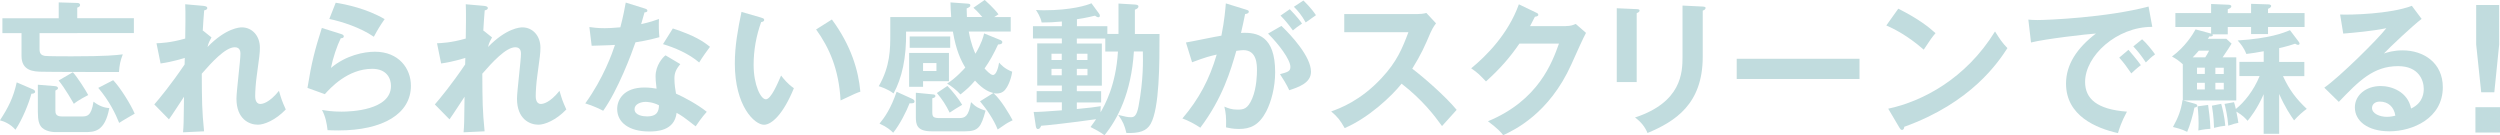<?xml version="1.0" encoding="UTF-8"?>
<svg id="_レイヤー_1" data-name="レイヤー 1" xmlns="http://www.w3.org/2000/svg" width="457.69" height="24.77" viewBox="0 0 457.69 24.77">
  <defs>
    <style>
      .cls-1 {
        fill: #c1dcde;
      }
    </style>
  </defs>
  <path class="cls-1" d="M5.86,16.28c.24.1.57.23.57.52,0,.31-.44.36-.68.36-.44,1.67-1.64,4.69-2.92,6.59-.96-1.09-2.11-1.54-2.84-1.72,1.51-2.32,2.45-4.12,3.07-6.95l2.79,1.2ZM24.51,3.33v2.73H7.24v3c0,.83.42,1.07.94,1.17.42.08,4.27.08,4.95.08,6.43,0,8.13-.21,9.35-.36-.47,1.22-.6,1.93-.7,3.23-2.16,0-12.74,0-14.17-.05-1.41-.03-3.67-.13-3.67-2.89v-4.17H.44v-2.73h10.31V.44l3.41.1c.23,0,.5.08.5.39,0,.26-.24.36-.52.47v1.93h10.37ZM10.11,15.78c.16,0,.5.08.5.36,0,.18-.08.23-.47.44v3.59c0,.57.05,1.15,1.2,1.15h3.57c.99,0,1.8,0,2.21-2.71,1.02.81,2.08,1.15,2.89,1.17-.81,4.4-2.81,4.4-4.48,4.4h-5.44c-.18,0-1.93-.03-2.66-1.12-.23-.36-.5-.89-.5-2.63v-4.92l3.18.26ZM13.34,13.23c.78.83,2.34,3.26,2.81,4.17-.16.08-1.85.94-2.63,1.61-.18-.31-1.62-2.87-2.79-4.27l2.6-1.51ZM20.73,14.69c1.33,1.38,3.28,4.56,3.93,6.12-.13.08-2.21,1.25-2.84,1.69-.68-1.67-1.77-3.98-3.83-6.41l2.73-1.41Z"/>
  <path class="cls-1" d="M37.16,5.6l1.56,1.25c-.18.31-.57.99-.73,1.75,3.39-3.49,5.91-3.59,6.28-3.59,1.9,0,3.31,1.56,3.31,3.7,0,.99-.08,1.59-.6,5.37-.16,1.15-.26,2.66-.26,3.52,0,.23,0,1.43.94,1.43.39,0,1.62-.18,3.41-2.4.47,1.59.52,1.77,1.25,3.41-1.88,1.98-3.98,2.79-5.1,2.79-1.64,0-3.93-1.07-3.93-4.77,0-1.3.73-7.03.73-8.21,0-.34-.03-1.2-1.04-1.2-1.72,0-4.25,2.79-6.04,4.84.03,5.11.03,6.59.42,10.55l-3.85.18c.1-1.09.13-1.64.18-6.51-.44.65-2.32,3.57-2.76,4.14l-2.68-2.73c.91-1.04,3.18-3.8,5.55-7.32l.03-1.2c-.37.1-2.14.7-4.43,1.02l-.75-3.7c.75-.03,2.55-.08,5.26-.86.03-1.17.08-5.11,0-6.28l3.31.29c.47.05.73.16.73.39,0,.31-.29.36-.57.44-.1,1.09-.18,2.42-.26,3.75l.08-.05Z"/>
  <path class="cls-1" d="M62.5,6.25c.18.05.44.16.44.39,0,.34-.36.36-.55.36-.68,1.35-1.46,3.67-1.8,5.44,2.74-2.32,6.04-2.97,8.05-2.97,4.35,0,6.59,3.05,6.59,6.23,0,5.08-5.03,8.18-13.31,8.18-.81,0-1.46-.03-1.95-.05-.13-1.2-.39-2.55-1.02-3.7.81.13,1.85.31,3.59.31,1.64,0,9.04-.23,9.04-4.71,0-1.38-.78-3.13-3.44-3.13-4.51,0-7.71,3.57-8.67,4.64l-3.18-1.15c.73-4.58,1.38-7.08,2.63-10.97l3.57,1.12ZM61.46.5c1.85.29,5.65,1.07,8.96,3-.81,1.15-1.28,1.93-1.98,3.23-2.45-1.69-5.89-2.79-8.15-3.26l1.17-2.97Z"/>
  <path class="cls-1" d="M88.52,5.6l1.56,1.25c-.18.31-.57.99-.73,1.75,3.39-3.49,5.91-3.59,6.28-3.59,1.9,0,3.31,1.56,3.31,3.7,0,.99-.08,1.59-.6,5.37-.16,1.15-.26,2.66-.26,3.52,0,.23,0,1.43.94,1.43.39,0,1.62-.18,3.41-2.4.47,1.59.52,1.77,1.25,3.41-1.88,1.98-3.98,2.79-5.1,2.79-1.64,0-3.93-1.07-3.93-4.77,0-1.3.73-7.03.73-8.21,0-.34-.03-1.2-1.04-1.2-1.72,0-4.25,2.79-6.04,4.84.03,5.11.03,6.59.42,10.55l-3.85.18c.1-1.09.13-1.64.18-6.51-.44.65-2.32,3.57-2.76,4.14l-2.68-2.73c.91-1.04,3.18-3.8,5.55-7.32l.03-1.2c-.37.1-2.14.7-4.43,1.02l-.75-3.7c.75-.03,2.55-.08,5.26-.86.03-1.17.08-5.11,0-6.28l3.31.29c.47.05.73.16.73.39,0,.31-.29.36-.57.44-.1,1.09-.18,2.42-.26,3.75l.08-.05Z"/>
  <path class="cls-1" d="M107.89,4.95c.75.1,1.51.21,2.81.21.68,0,1.38-.03,2.87-.16.57-2.14.78-3.44.99-4.53l3.49,1.09c.34.1.47.21.47.39,0,.29-.36.31-.52.31-.1.34-.55,1.85-.62,2.16,1.64-.36,2.42-.65,3.26-.94-.05.91-.03,2.37.08,3.33-.65.18-2.03.57-4.38.94-.7,2.06-3.2,8.73-5.91,12.53-.7-.36-1.77-.89-3.28-1.35,3.33-4.61,4.95-9.22,5.44-10.71-.91.08-2.94.1-4.27.16l-.42-3.44ZM124.54,11.75c-.83.99-1.07,1.67-1.07,2.63,0,1.07.18,2.21.29,2.76,1.59.7,4.06,2.06,5.63,3.33-.86.94-1.85,2.37-2.03,2.66-2.21-1.72-2.66-2.03-3.49-2.47-.39,3.36-3.75,3.41-5.05,3.41-3.65,0-5.83-1.64-5.83-4.12,0-1.67,1.17-3.93,5-3.93.91,0,1.75.13,2.21.21-.16-1.22-.18-1.88-.18-2.27,0-1.98,1.3-3.46,1.82-3.83l2.71,1.61ZM118.18,18.65c-.83,0-2.01.39-2.01,1.33,0,1.17,1.62,1.33,2.29,1.33,1.98,0,2.14-1.09,2.19-2.03-1.2-.63-2.32-.63-2.47-.63ZM123.18,5.21c4.04,1.33,5.52,2.34,6.8,3.36-.52.7-1.33,1.8-1.98,2.87-1.9-1.64-4.51-2.73-6.62-3.36l1.8-2.87Z"/>
  <path class="cls-1" d="M139.35,3.23c.42.13.55.18.55.42,0,.31-.36.36-.55.39-.91,2.53-1.38,5.16-1.38,7.84,0,3.67,1.3,6.3,2.24,6.3s2.16-2.89,2.79-4.35c.44.57,1.17,1.51,2.34,2.32-1.93,4.74-4.06,6.69-5.47,6.69-1.72,0-5.34-3.39-5.34-11.23,0-3.2.55-6.2,1.22-9.43l3.59,1.04ZM152.3,3.57c3.54,4.79,4.87,9.38,5.21,13.21-.55.18-1.15.42-3.62,1.61-.31-5.7-2.06-9.64-4.48-13l2.89-1.82Z"/>
  <path class="cls-1" d="M181.86,17.03c-.68-.18-1.77-.52-3.36-2.27-1.04,1.2-1.38,1.48-2.66,2.53-.6-.7-1.9-1.72-2.45-1.98,1.59-.99,3.15-2.73,3.33-2.94-.81-1.35-1.69-3.15-2.27-6.59h-8.57c.08,4.84-.76,8.52-2.29,11.33-1.09-.83-2.32-1.2-2.71-1.33,2.11-3.67,2.11-6.8,2.11-9.59v-3.07h11.15c-.1-1.17-.1-1.85-.13-2.68l3.2.23c.21.03.44.05.44.31s-.21.36-.68.57c.03.94.03,1.2.05,1.56h2.81c-.91-1.07-1.33-1.43-1.62-1.69l2.06-1.43c.31.29,1.56,1.35,2.53,2.63-.34.21-.47.29-.78.5h3.02v2.66h-7.68c.42,2.34.99,3.57,1.22,4.06,1.15-1.95,1.46-3.15,1.59-3.72l3.07,1.25c.1.05.26.18.26.34,0,.26-.18.42-.78.44-.75,1.64-1.59,3.15-2.47,4.38.23.26,1.07,1.2,1.54,1.2.62,0,.99-1.41,1.12-2.27.31.34.96,1.12,2.4,1.67-.26,1.75-.96,2.92-1.3,3.31-.52.63-1.22.68-1.54.68-.23,0-.44-.03-.57-.05,1.38,1.22,2.92,3.88,3.49,4.95-.29.16-.78.36-1.33.73-1.07.73-1.17.81-1.41.96-.68-1.8-2.14-3.88-3.23-5.16l2.42-1.51ZM167.01,18.1c.16.08.42.21.42.47,0,.36-.39.36-.91.34-.55,1.43-1.8,3.93-3,5.39-.42-.42-1.09-1.04-2.5-1.67.96-1.17,2.06-2.73,3.13-5.83l2.87,1.3ZM173.73,9.69v5.18h-4.74v1.02h-2.55v-6.2h7.29ZM173.96,6.67v2.08h-7.42v-2.08h7.42ZM170.68,17.27c.34.03.57.05.57.31,0,.31-.42.36-.57.42v2.47c0,.96.16,1.15,1.49,1.15h3.39c1.15,0,1.77-.31,2.21-2.92.89.89,1.43,1.17,2.66,1.56-.81,3-1.3,3.78-3.72,3.78h-6.17c-2.73,0-2.87-1.28-2.87-2.66v-4.4l3.02.29ZM168.99,11.54v1.46h2.45v-1.46h-2.45ZM173.44,15.73c.86.86,2.03,2.29,2.71,3.46-.73.44-1.75,1.04-2.29,1.43-.68-1.38-1.33-2.4-2.34-3.59l1.93-1.3Z"/>
  <path class="cls-1" d="M204.77,6.23V.65l3,.18c.26.03.65.05.65.34,0,.34-.34.49-.65.6v4.45h4.51c0,5.44,0,13.52-1.61,16.44-.76,1.38-2.16,1.75-4.45,1.69-.34-1.41-.62-2.08-1.49-3.31,1.3.31,1.67.42,2.29.42.49,0,1.07-.05,1.43-2.06.91-4.82.81-8.41.78-9.98h-1.64c-.47,7.58-3,12.42-5.39,15.34-.78-.6-1.67-1.07-2.55-1.51.47-.62.7-.96,1.02-1.43-4.48.65-9.59,1.2-10.05,1.2-.18.39-.31.6-.6.6s-.34-.29-.39-.55l-.39-2.58c.88.03,2.21-.08,5.16-.29v-1.46h-4.61v-2.06h4.61v-1.02h-4.51v-7.71h4.51v-.91h-5.29v-2.24h5.29v-.86c-1.49.13-2.29.18-3.7.18-.18-1.02-.89-2.06-1.04-2.29.47.03.83.05,1.51.05,4.9,0,7.84-.91,8.65-1.28l1.38,1.88c.08.1.16.26.16.39,0,.18-.1.29-.29.29s-.42-.16-.6-.29c-1.43.36-3.15.65-3.31.65v1.28h5.57v1.41h2.06ZM194.38,10.99v-1.15h-1.88v1.15h1.88ZM192.5,12.61v1.17h1.88v-1.17h-1.88ZM202.35,7.06h-5.21v.91h4.58v7.71h-4.58v1.02h4.45v2.06h-4.45v1.2c2.55-.26,3.15-.31,4.38-.52-.03.42-.05.7-.03,1.12.73-1.28,2.81-4.87,3.18-11.12h-2.32v-2.37ZM199.09,10.99v-1.15h-1.95v1.15h1.95ZM197.14,12.61v1.17h1.95v-1.17h-1.95Z"/>
  <path class="cls-1" d="M228.13,1.77c.29.08.5.16.5.36,0,.18-.13.39-.68.44-.23,1.12-.5,2.42-.75,3.46,3-.18,6.25.57,6.25,7.16,0,2.84-.73,5.44-1.62,7.19-1.33,2.55-2.92,3.23-5,3.23-1.12,0-1.85-.18-2.37-.29.05-1.77-.03-2.66-.31-3.8.68.29,1.33.55,2.37.55,1.12,0,1.9-.08,2.74-2.06.83-1.98.86-4.53.86-5.08,0-1.09,0-3.75-2.5-3.75-.31,0-.39.03-1.28.13-1.02,3.54-2.5,8.65-6.59,14.07-.96-.65-2.29-1.35-3.28-1.69,3.05-3.59,4.95-7.16,6.28-11.7-1.25.29-2.01.47-4.51,1.41l-1.12-3.62c1.04-.16,5.55-1.12,6.49-1.25.57-2.84.73-4.9.81-5.91l3.72,1.15ZM234.59,4.74c1.82,1.72,5.42,5.63,5.42,8.39,0,2.06-2.24,2.81-3.98,3.39-.44-.99-1.25-2.29-1.69-2.94,1.43-.39,1.9-.52,1.9-1.33,0-1.35-2.16-4.19-4.09-6.1l2.45-1.41ZM236.13,1.69c1.35,1.38,1.95,2.21,2.24,2.63-.76.5-1.15.81-1.67,1.25-.94-1.28-1.56-2.01-2.27-2.71l1.69-1.17ZM238.63.1c.34.34,1.43,1.38,2.29,2.68-.73.5-.86.6-1.88,1.33-.75-1.33-1.35-2.06-2.16-2.87l1.75-1.15Z"/>
  <path class="cls-1" d="M246.1,5.89v-3.31h13.23c.42,0,1.38-.05,1.8-.21l1.77,1.9c-.52.68-.81,1.28-.99,1.67-1.09,2.55-1.69,3.93-3.36,6.64,1.98,1.48,6.07,5.03,8.13,7.53-.91.99-2.37,2.6-2.68,2.97-1.41-1.95-3.57-4.79-7.4-7.76-1.8,2.27-6.02,6.25-10.42,8.13-.81-1.41-1.25-2.01-2.47-3.05,1.56-.55,5.37-1.95,9.22-6.1,2.81-3,3.8-5.44,4.92-8.41h-11.75Z"/>
  <path class="cls-1" d="M286.68,4.77c.86,0,1.33-.18,1.8-.39l1.88,1.64c-.44.76-1.82,3.83-2.68,5.76-4.06,9.04-10.47,12.03-12.48,12.97-.47-.6-.96-1.17-2.79-2.55,9.3-3.85,11.77-10.81,13-14.22h-7.24c-1.75,2.55-3.52,4.58-6.12,6.93-1.17-1.22-1.54-1.61-2.71-2.4,2.76-2.27,6.75-6.23,8.73-11.72l3.2,1.54c.13.05.36.16.36.39,0,.26-.47.34-.62.34-.31.62-.52,1.02-.89,1.72h6.56Z"/>
  <path class="cls-1" d="M299.64,1.67c.31.03.52.03.52.26,0,.26-.31.39-.52.49v12.61h-3.65V1.51l3.65.16ZM311.73,1.2c.39.03.52.1.52.23,0,.34-.34.44-.52.52v8.44c0,8.7-5.08,11.85-10.11,13.96-.44-1.09-1.2-2.06-2.29-2.84,8.52-2.79,8.7-8.23,8.7-11.1V1.02l3.7.18Z"/>
  <path class="cls-1" d="M340.43,10.76v3.7h-22.48v-3.7h22.48Z"/>
  <path class="cls-1" d="M347.53,1.59c3.83,1.93,5.6,3.39,6.82,4.48-.55.63-.94,1.15-2.16,3.02-3.07-2.68-5.6-3.88-6.85-4.43l2.19-3.07ZM345.68,19.9c6.25-1.33,14.22-5.47,19.56-14.14.94,1.48,1.25,1.98,2.27,3.05-1.69,2.6-6.59,9.98-18.88,14.4-.05.26-.08.57-.44.57-.18,0-.34-.21-.47-.44l-2.03-3.44Z"/>
  <path class="cls-1" d="M394.02,4.92c-6.51-.03-12.29,5.31-12.29,10.08,0,3.05,2.14,5.03,7.66,5.44-1.02,1.9-1.41,3.13-1.64,3.93-3.96-.89-9.51-3.15-9.51-9.06,0-3.49,1.98-6.49,5.47-9.17-1.67.1-9.35.99-11.88,1.64l-.49-4.19c.49.05.99.08,1.69.08,1.77,0,12.63-.44,20.32-2.47l.68,3.72ZM389.67,9.12c.36.42,1.67,1.93,2.27,2.81-.65.47-1.59,1.35-1.75,1.51-.89-1.3-1.33-1.9-2.21-2.89l1.69-1.43ZM392.17,7.19c.73.62,1.85,2.01,2.37,2.76-.57.39-1.2.99-1.69,1.48-.81-1.22-1.3-1.85-2.29-2.94l1.61-1.3Z"/>
  <path class="cls-1" d="M409.41,10.5v7.89h-9.72l2.14.6c.16.05.44.13.44.36s-.29.31-.52.34c-.21,1.15-.83,3.33-1.33,4.45-1.07-.55-2.19-.78-2.6-.89.99-1.8,1.46-3.05,1.75-4.9h.05v-6.59c-.78-.68-1.09-.91-1.98-1.41,2.45-1.82,3.78-4.01,4.32-4.97l2.58.7c.08.03.16.05.26.08v-1.22h-6.54v-2.55h6.54V.73l3.05.13c.26,0,.65.03.65.29,0,.29-.34.42-.65.55v.7h4.27V.7l3.12.1c.16,0,.55.03.55.29s-.34.44-.57.52v.78h6.69v2.55h-6.69v1.3h-3.1v-1.3h-4.27v1.35h-2.79s.05.1.05.16c0,.21-.36.23-.65.23-.05.13-.13.26-.26.42h3.39l.96.89c-.42.68-.73,1.17-1.64,2.5h2.5ZM403.73,10.5c.18-.26.55-.89.7-1.22h-1.88c-.57.65-.86.96-1.12,1.22h2.29ZM402.22,13.54h1.43v-1.15h-1.43v1.15ZM403.65,16.38v-1.22h-1.43v1.22h1.43ZM404.25,19.2c.08.52.39,2.73.42,4.38-.52.03-1.15.08-2.21.31.03-.39.05-.7.05-1.35s-.03-1.72-.18-3.07l1.93-.26ZM406.65,19.01c.21.73.62,2.42.75,4.01-.68.08-1.2.16-2.06.39-.03-.65-.05-1.98-.39-4.06l1.69-.34ZM407.12,12.4h-1.54v1.15h1.54v-1.15ZM407.12,15.16h-1.54v1.22h1.54v-1.22ZM408.99,18.7c.1.31.16.5.34,1.25,1.54-1.22,3.28-3.39,4.35-6.02h-3.7v-2.6h4.45v-1.95c-1.33.26-2.16.36-3.18.5-.44-1.15-1.09-1.93-1.59-2.47,5.96-.39,8.36-1.38,9.58-1.88l1.54,2.03c.13.18.21.29.21.42s-.1.23-.26.23c-.18,0-.36-.1-.55-.21-.6.21-1.41.47-2.92.81v2.53h4.61v2.6h-3.91c1.2,2.58,2.4,4.14,4.35,5.99-.57.39-1.64,1.33-2.32,2.11-.68-.99-1.64-2.37-2.73-4.84v7.29h-2.84v-7.24c-1.2,2.73-2.45,4.27-2.94,4.87-.37-.42-.86-.99-2.06-1.69.24,1.12.31,1.67.37,2.06-.57.1-.94.21-1.85.52-.13-1.85-.55-3.52-.68-3.99l1.72-.31Z"/>
  <path class="cls-1" d="M443.34,3.46c-1.59,1.2-5.91,5.26-6.9,6.33.68-.21,1.77-.57,3.41-.57,3.85,0,7.37,2.27,7.37,6.75,0,5.68-5.52,8.07-9.77,8.07-4.01,0-6.33-1.9-6.33-4.38,0-2.24,2.03-3.91,4.74-3.91,1.98,0,4.95,1.04,5.55,4.12,2.32-1.07,2.32-3.1,2.32-3.62,0-1.51-.89-4.14-4.69-4.14-4.56,0-7.19,2.73-10.86,6.54l-2.66-2.6c2.79-1.93,9.87-8.93,11.36-10.89-2.27.5-6.22.86-7.89.99l-.57-3.49c1.95.08,9.14-.08,13.13-1.59l1.8,2.4ZM435.69,18.6c-.96,0-1.43.57-1.43,1.17,0,1.04,1.43,1.62,2.71,1.62.68,0,1.25-.13,1.56-.21-.23-1.62-1.33-2.58-2.84-2.58Z"/>
  <path class="cls-1" d="M457.69,19.62v4.65h-4.5v-4.65h4.5ZM457.54.92v7.23l-.89,8.74h-2.4l-.92-8.74V.92h4.21Z"/>
</svg>